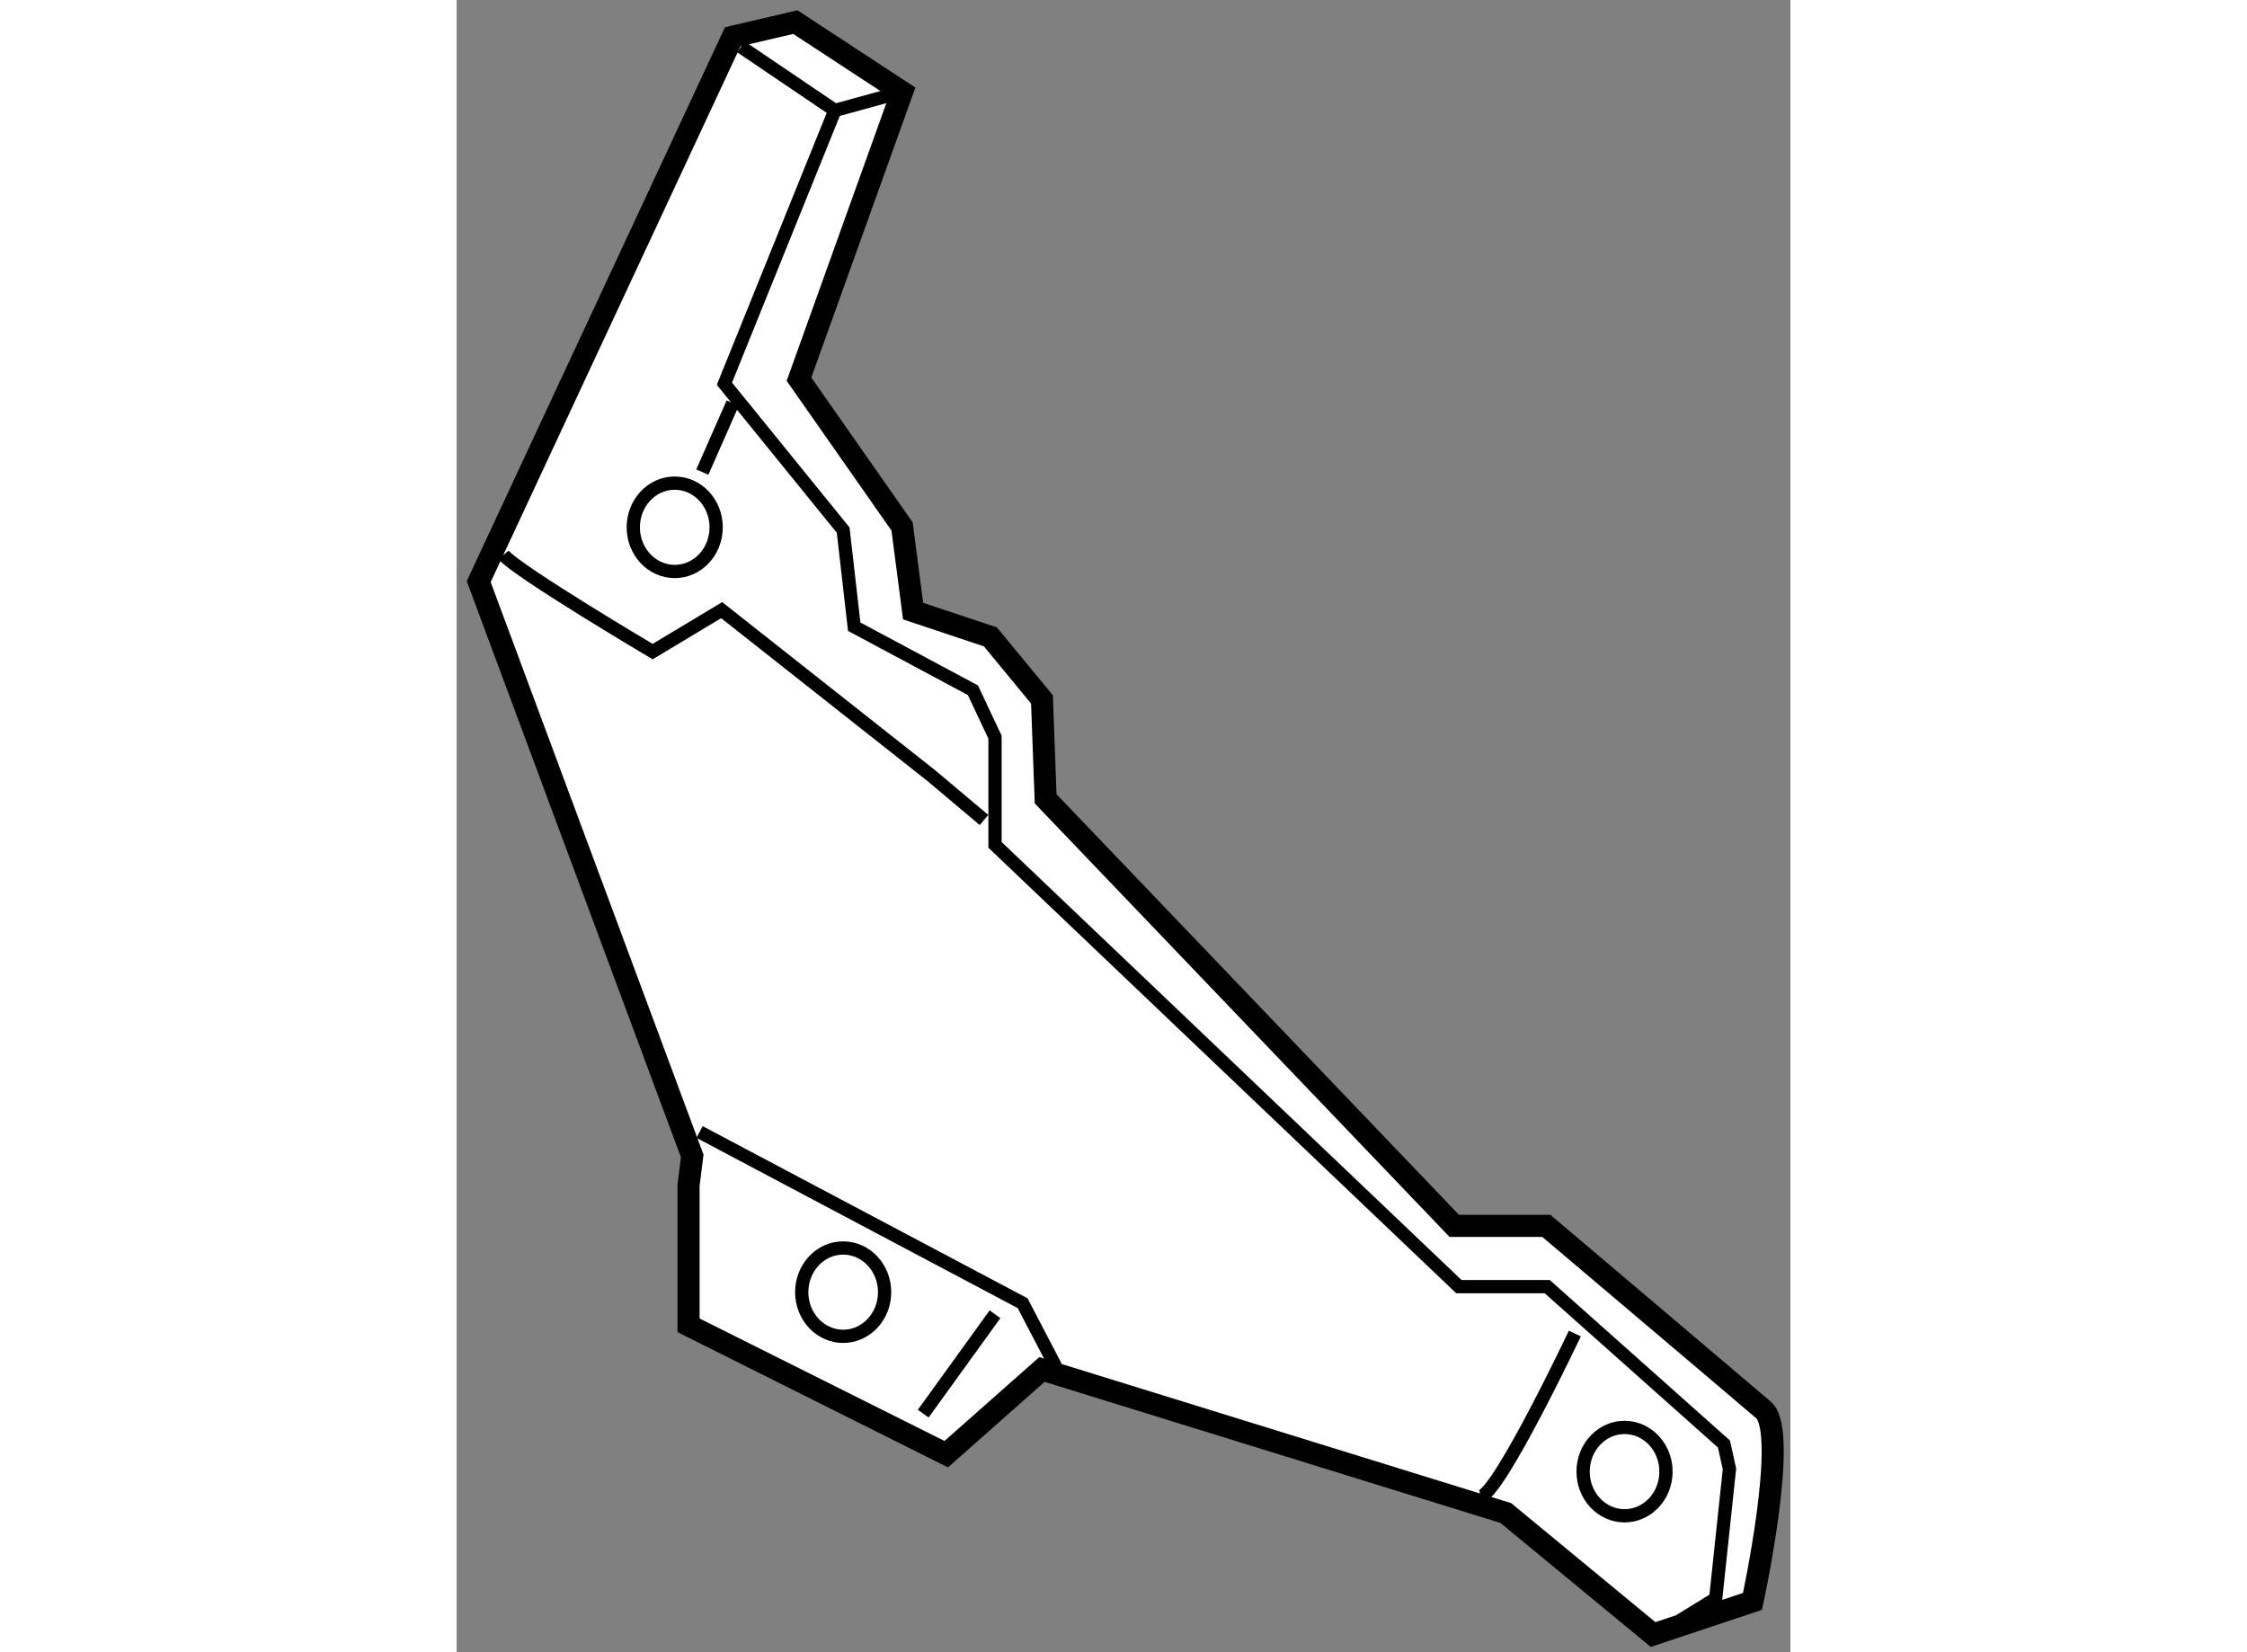 <?xml version="1.0" encoding="utf-8"?>
<!-- Generator: Adobe Illustrator 15.1.0, SVG Export Plug-In . SVG Version: 6.00 Build 0)  -->
<!DOCTYPE svg PUBLIC "-//W3C//DTD SVG 1.1//EN" "http://www.w3.org/Graphics/SVG/1.1/DTD/svg11.dtd">
<svg version="1.1" xmlns="http://www.w3.org/2000/svg" xmlns:xlink="http://www.w3.org/1999/xlink" x="0px" y="0px" width="244.8px"
	 height="180px" viewBox="185.917 49.772 30.191 37.399" enable-background="new 0 0 244.8 180" xml:space="preserve">
	
<rect x="185.917" y="49.772" width="30.191" height="37.399" fill="#808080" stroke="none"/>
	
<g><path fill="#FFFFFF" stroke="#000000" stroke-width="0.5" d="M192.167,50.604l-5.75,12.333l4.833,13l-0.083,0.667v3.167
			L197,82.688l2.167-1.917l10.5,3.25l3.333,2.75l2.25-0.75c0,0,0.834-3.833,0.25-4.333c-0.583-0.5-4.916-4.167-4.916-4.167H208.5
			l-9.25-9.667l-0.083-2.25L198,64.188l-1.75-0.583L196,61.688l-2.333-3.333l2.333-6.5l-2.416-1.583L192.167,50.604z"></path><polyline fill="none" stroke="#000000" stroke-width="0.3" points="192.354,50.833 194.479,52.271 191.979,58.458 194.667,61.771 
			194.917,63.958 197.604,65.396 198.104,66.458 198.104,68.896 208.604,78.896 210.604,78.896 214.604,82.458 214.729,83.021 
			214.417,85.958 213.604,86.458 		"></polyline><path fill="none" stroke="#000000" stroke-width="0.3" d="M209.104,83.646c0.438-0.125,2.125-3.688,2.125-3.688"></path><polyline fill="none" stroke="#000000" stroke-width="0.3" points="191.417,75.396 198.729,79.271 199.479,80.708 		"></polyline><line fill="none" stroke="#000000" stroke-width="0.3" x1="196.479" y1="81.771" x2="198.104" y2="79.521"></line><path fill="none" stroke="#000000" stroke-width="0.3" d="M186.979,62.333c0.313,0.375,3.375,2.188,3.375,2.188l1.563-0.938
			l4.75,3.75l1.188,1"></path><line fill="none" stroke="#000000" stroke-width="0.3" x1="192.167" y1="58.896" x2="191.479" y2="60.458"></line><line fill="none" stroke="#000000" stroke-width="0.3" x1="194.479" y1="52.271" x2="196" y2="51.854"></line><ellipse fill="none" stroke="#000000" stroke-width="0.3" cx="190.854" cy="61.708" rx="0.938" ry="1"></ellipse><ellipse fill="none" stroke="#000000" stroke-width="0.3" cx="212.354" cy="83.083" rx="0.938" ry="1"></ellipse><ellipse fill="none" stroke="#000000" stroke-width="0.3" cx="194.667" cy="79.021" rx="0.938" ry="1"></ellipse></g>


</svg>